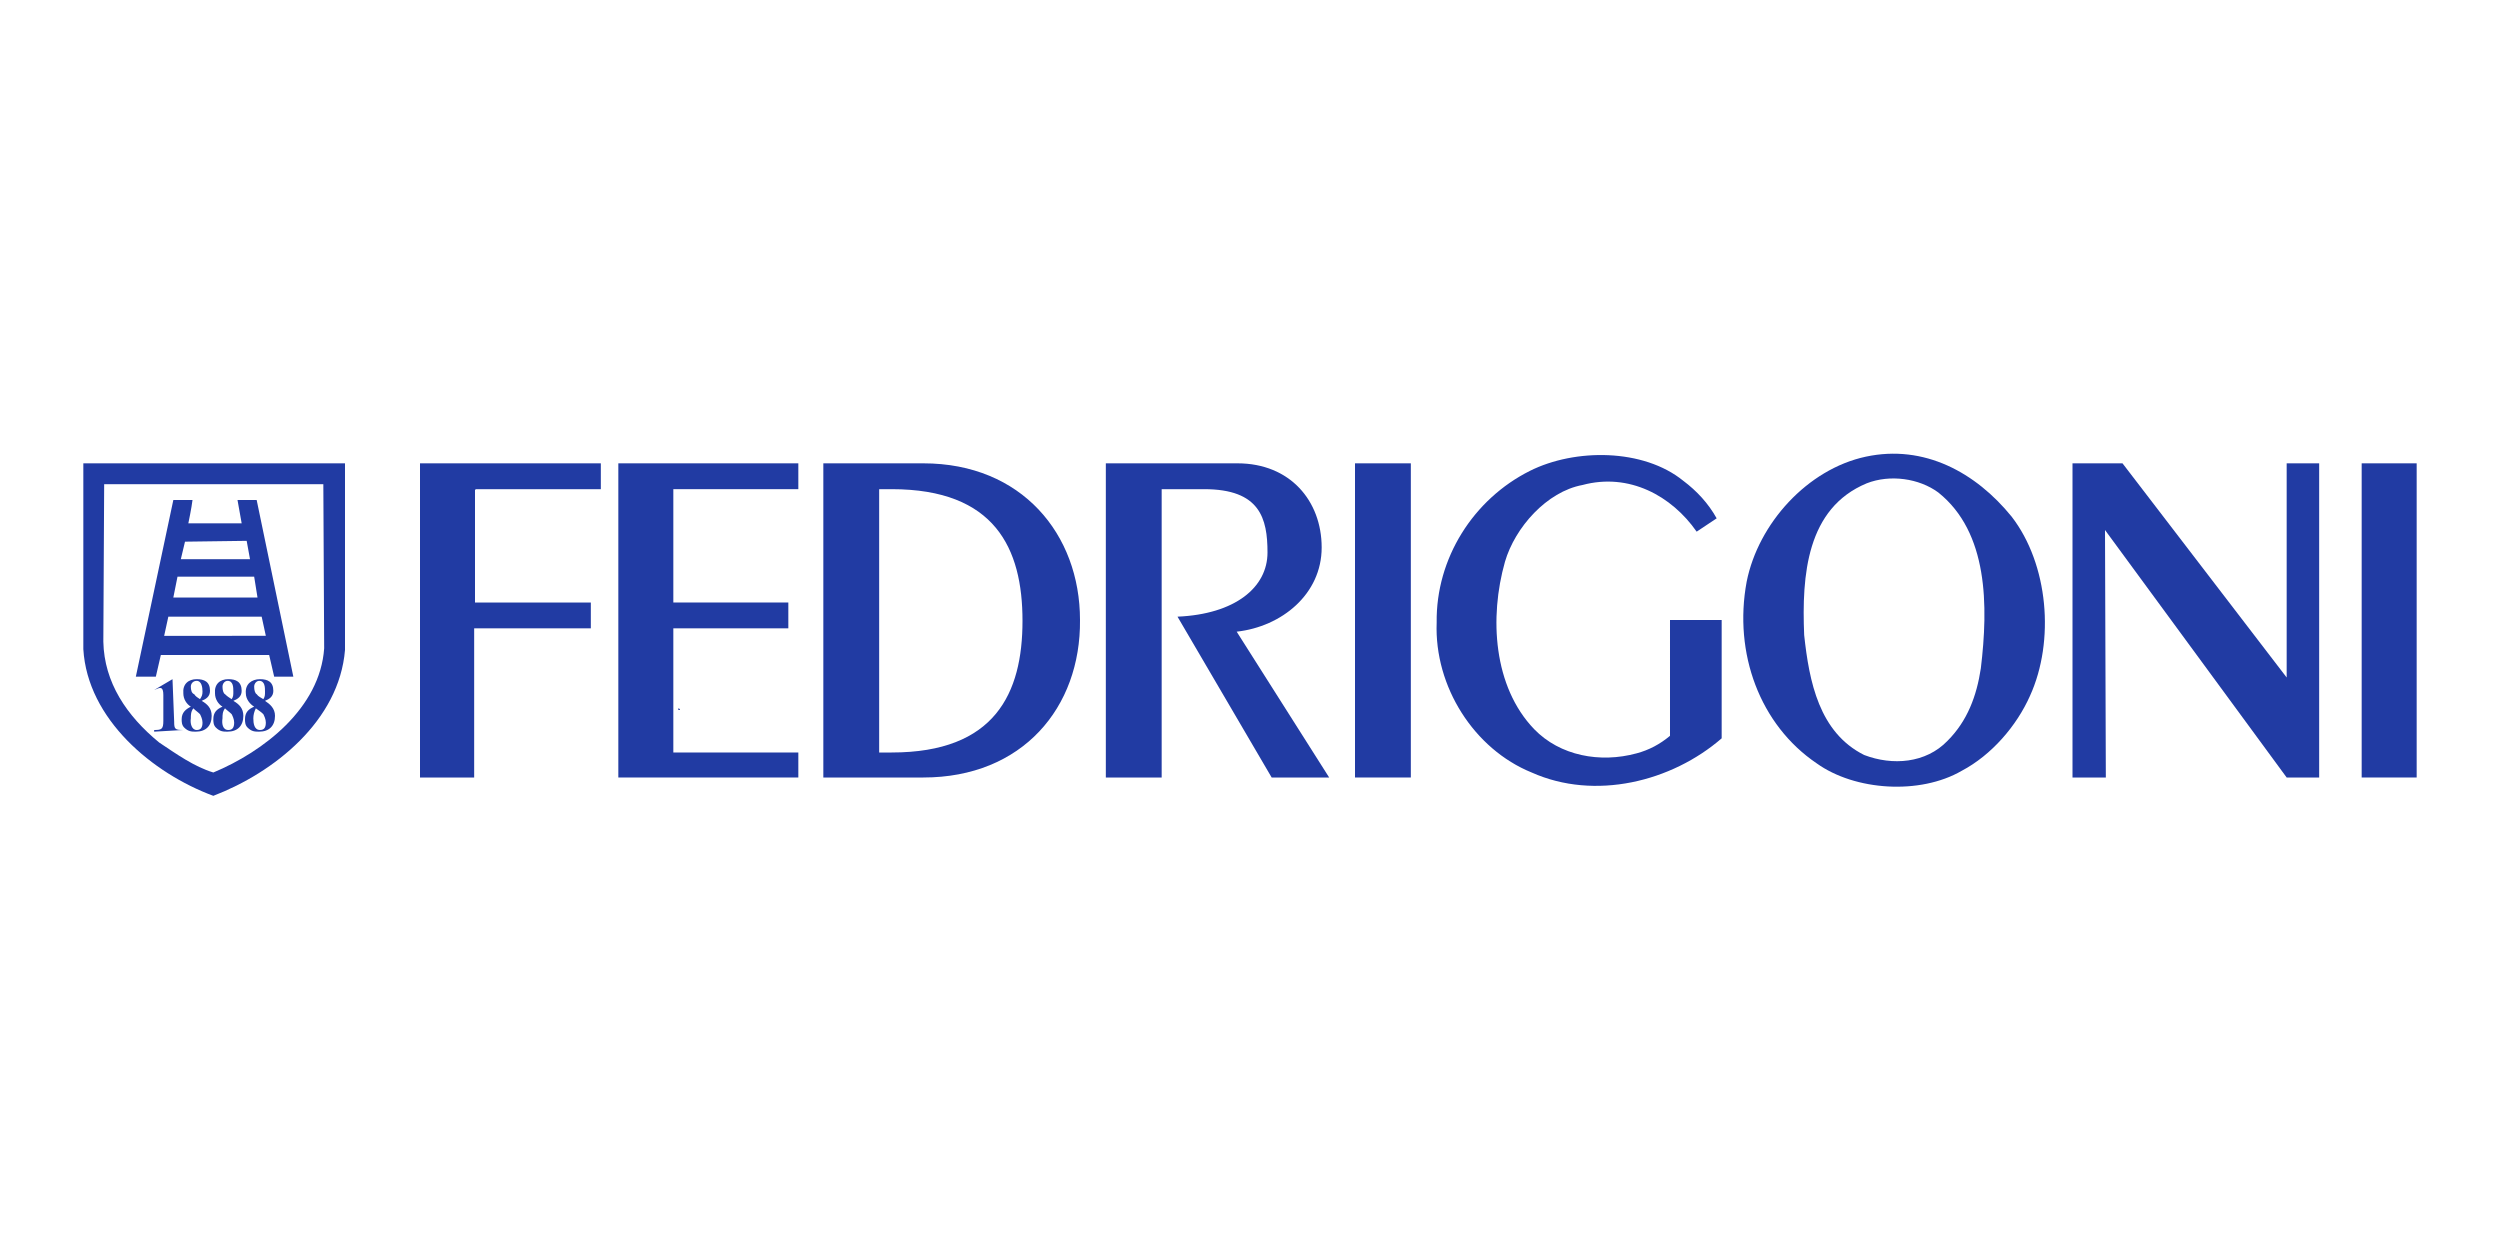 <?xml version="1.0" encoding="utf-8"?>
<!-- Generator: Adobe Illustrator 19.2.1, SVG Export Plug-In . SVG Version: 6.00 Build 0)  -->
<svg version="1.1" id="Capa_1" xmlns="http://www.w3.org/2000/svg" xmlns:xlink="http://www.w3.org/1999/xlink" x="0px" y="0px"
	 viewBox="0 0 300 150" style="enable-background:new 0 0 300 150;" xml:space="preserve">
<style type="text/css">
	.st0{fill:#213BA3;}
	.st1{fill-rule:evenodd;clip-rule:evenodd;fill:#213BA3;}
</style>
<g>
	<polygon class="st0" points="278.3,93.3 274.4,93.3 252.6,63.6 252.7,93.3 252.6,93.3 248.7,93.3 248.7,55.6 254.7,55.6 
		274.4,81.3 274.4,55.6 278.3,55.6 278.3,86.9 	"/>
	<path class="st0" d="M206.6,88.6c-6,5.2-15.2,7.5-22.8,4.1c-6.9-2.8-11.7-10.3-11.4-18c-0.1-7.7,4.4-14.8,11.2-18.2
		c5.4-2.7,13.6-2.7,18.4,1.2c1.6,1.2,3,2.7,4,4.5l-2.4,1.6c-3-4.3-8.1-7.1-13.7-5.6c-4.3,0.8-8.1,5.1-9.3,9.2
		c-1.9,6.7-1.4,15,3.5,20.1c3.1,3.2,7.9,4.1,12.3,2.9c1.5-0.4,2.8-1.1,4-2.1V74.4h6.2C206.6,79.2,206.6,83.8,206.6,88.6L206.6,88.6z
		"/>
	<rect x="162.6" y="55.6" class="st0" width="6.7" height="37.7"/>
	<polygon class="st0" points="80.8,58.7 80.8,72.3 94.6,72.3 94.6,75.4 80.8,75.4 80.8,90.3 95.8,90.3 95.8,93.3 74.2,93.3 
		74.2,55.6 95.8,55.6 95.8,58.7 	"/>
	<path class="st0" d="M81.4,85.2v-0.2c0.1,0,0.2,0.1,0.2,0.2H81.4z"/>
	<polygon class="st0" points="57.1,58.7 57,58.8 57,72.3 70.9,72.3 70.9,75.4 56.9,75.4 56.9,93.3 50.4,93.3 50.4,55.6 72.1,55.6 
		72.1,58.7 	"/>
	<path class="st0" d="M141.3,74c6.9-0.3,10.8-3.5,10.8-7.7c0-4.1-0.9-7.6-7.6-7.6h-5.1v34.6h-6.7V55.6h15.8
		c6.3,0,10.1,4.5,10.1,10.1c0,5.6-4.8,9.5-10.2,10.1l11.1,17.5h-6.9L141.3,74z"/>
	<rect x="283.4" y="55.6" class="st0" width="6.6" height="37.7"/>
	<path class="st1" d="M107,90.3h-1.5V58.7h1.5c12.4,0,15.7,7.1,15.7,15.8S119.4,90.3,107,90.3L107,90.3z M110.8,93.3L110.8,93.3h-12
		V55.6h12c11.8,0,18.8,8.5,18.8,18.8C129.7,84.9,122.7,93.3,110.8,93.3L110.8,93.3z"/>
	<path class="st1" d="M233.7,88.9c-2.6,2.7-6.6,3-10,1.7c-5.4-2.7-6.6-8.8-7.2-14.4c-0.3-7.2,0.3-15.2,7.5-18.2
		c2.8-1.1,6.3-0.6,8.6,1.1c6,4.8,6,13.6,5.1,21.1C237.2,83.5,236.1,86.5,233.7,88.9L233.7,88.9z M235.4,92.5L235.4,92.5
		c-5,2.9-12.8,2.4-17.4-0.9c-6.8-4.6-10-13.2-8.4-21.8c1.4-7,7.3-13.5,14.3-15c7-1.5,13.2,1.9,17.5,7.2c4.4,5.7,5.2,14.9,2.2,21.5
		C242,87.1,239,90.6,235.4,92.5L235.4,92.5z"/>
	<path class="st1" d="M30.8,83.3c0.2,0.3,0.5,0.4,0.8,0.6c0.2-0.3,0.2-0.5,0.2-0.9c0-0.5,0-1.3-0.7-1.3c-0.3,0-0.6,0.3-0.6,0.7
		S30.6,83.2,30.8,83.3L30.8,83.3z M27,83.3L27,83.3c0.3,0.3,0.5,0.4,0.8,0.6c0.2-0.3,0.2-0.5,0.2-0.9c0-0.5,0-1.3-0.7-1.3
		c-0.3,0-0.6,0.3-0.6,0.7S26.8,83.2,27,83.3L27,83.3z M23.3,83.3L23.3,83.3c0.2,0.3,0.4,0.4,0.7,0.6c0.2-0.3,0.3-0.5,0.3-0.9
		c0-0.5-0.1-1.3-0.7-1.3c-0.4,0-0.7,0.3-0.7,0.7S23,83.2,23.3,83.3L23.3,83.3z M18.5,87.6L18.5,87.6c0.9,0,1.1-0.1,1.1-1.1v-3.1
		c0-0.9-0.3-0.9-0.6-0.8l-0.5,0.2l2.2-1.3l0.2,5.1c0,0.9,0.1,1,1.1,1l-3.5,0.2V87.6z M31.2,87.6L31.2,87.6c0.5,0,0.7-0.3,0.7-0.9
		c0-0.4-0.2-0.8-0.3-1c-0.3-0.3-0.5-0.4-0.9-0.7c-0.2,0.4-0.3,0.8-0.3,1.2C30.4,86.8,30.5,87.6,31.2,87.6L31.2,87.6z M31.2,81.5
		L31.2,81.5c0.9,0,1.6,0.3,1.6,1.4c0,0.7-0.5,1-1,1.2c0.6,0.4,1.2,0.9,1.2,1.8c0,1.2-0.7,1.9-1.9,1.9c-0.5,0-0.9,0-1.4-0.5
		c-0.3-0.3-0.3-0.7-0.3-1c0-0.8,0.4-1.2,1.1-1.5c-0.5-0.3-1-0.9-1-1.6C29.4,82.1,30.2,81.5,31.2,81.5L31.2,81.5z M27.4,87.6
		L27.4,87.6c0.5,0,0.7-0.3,0.7-0.9c0-0.4-0.2-0.8-0.3-1c-0.3-0.3-0.5-0.4-0.8-0.7c-0.3,0.4-0.3,0.8-0.3,1.2
		C26.6,86.8,26.7,87.6,27.4,87.6L27.4,87.6z M27.4,81.5L27.4,81.5c0.9,0,1.6,0.3,1.6,1.4c0,0.7-0.5,1-1,1.2c0.7,0.4,1.2,0.9,1.2,1.8
		c0,1.2-0.7,1.9-1.9,1.9c-0.5,0-0.9,0-1.4-0.5c-0.3-0.3-0.3-0.7-0.3-1c0-0.8,0.4-1.2,1.1-1.5c-0.5-0.3-0.9-0.9-0.9-1.6
		C25.7,82.1,26.4,81.5,27.4,81.5L27.4,81.5z M23.6,87.6L23.6,87.6c0.5,0,0.7-0.3,0.7-0.9c0-0.4-0.2-0.8-0.3-1
		c-0.3-0.3-0.5-0.4-0.8-0.7c-0.3,0.4-0.3,0.8-0.3,1.2C22.8,86.8,23,87.6,23.6,87.6L23.6,87.6z M23.6,81.5L23.6,81.5
		c0.9,0,1.6,0.3,1.6,1.4c0,0.7-0.5,1-1,1.2c0.7,0.4,1.2,0.9,1.2,1.8c0,1.2-0.7,1.9-1.9,1.9c-0.5,0-0.9,0-1.4-0.5
		c-0.3-0.3-0.3-0.7-0.3-1c0-0.8,0.5-1.2,1.1-1.5c-0.5-0.3-0.9-0.9-0.9-1.6C21.9,82.1,22.6,81.5,23.6,81.5L23.6,81.5z"/>
	<path class="st1" d="M38.9,77.8c-0.5,7.2-7.3,12.4-13.3,14.9c-2.3-0.7-4.4-2.2-6.5-3.6c-3.9-3.2-6.6-7.2-6.7-12.1l0.1-18.9h26.3
		L38.9,77.8z M41.4,78L41.4,78c-0.7,8.5-8.5,14.7-15.8,17.5c-7.3-2.7-15.1-9.2-15.6-17.6V55.6h31.4V78z"/>
	<path class="st1" d="M21.7,67.1h8.3l-0.4-2.2l-7.4,0.1L21.7,67.1z M30.9,71.7L30.9,71.7l-0.4-2.5h-9.2l-0.5,2.5H30.9z M31.9,76.3
		L31.9,76.3l-0.5-2.3H20.2l-0.5,2.3H31.9z M32.9,81.2L32.9,81.2l-0.6-2.6h-13l-0.6,2.6h-2.4l4.5-21.2h2.3c-0.1,0.9-0.5,2.8-0.5,2.8
		H29l-0.5-2.8h2.3l4.4,21.2H32.9z"/>
</g>
</svg>
